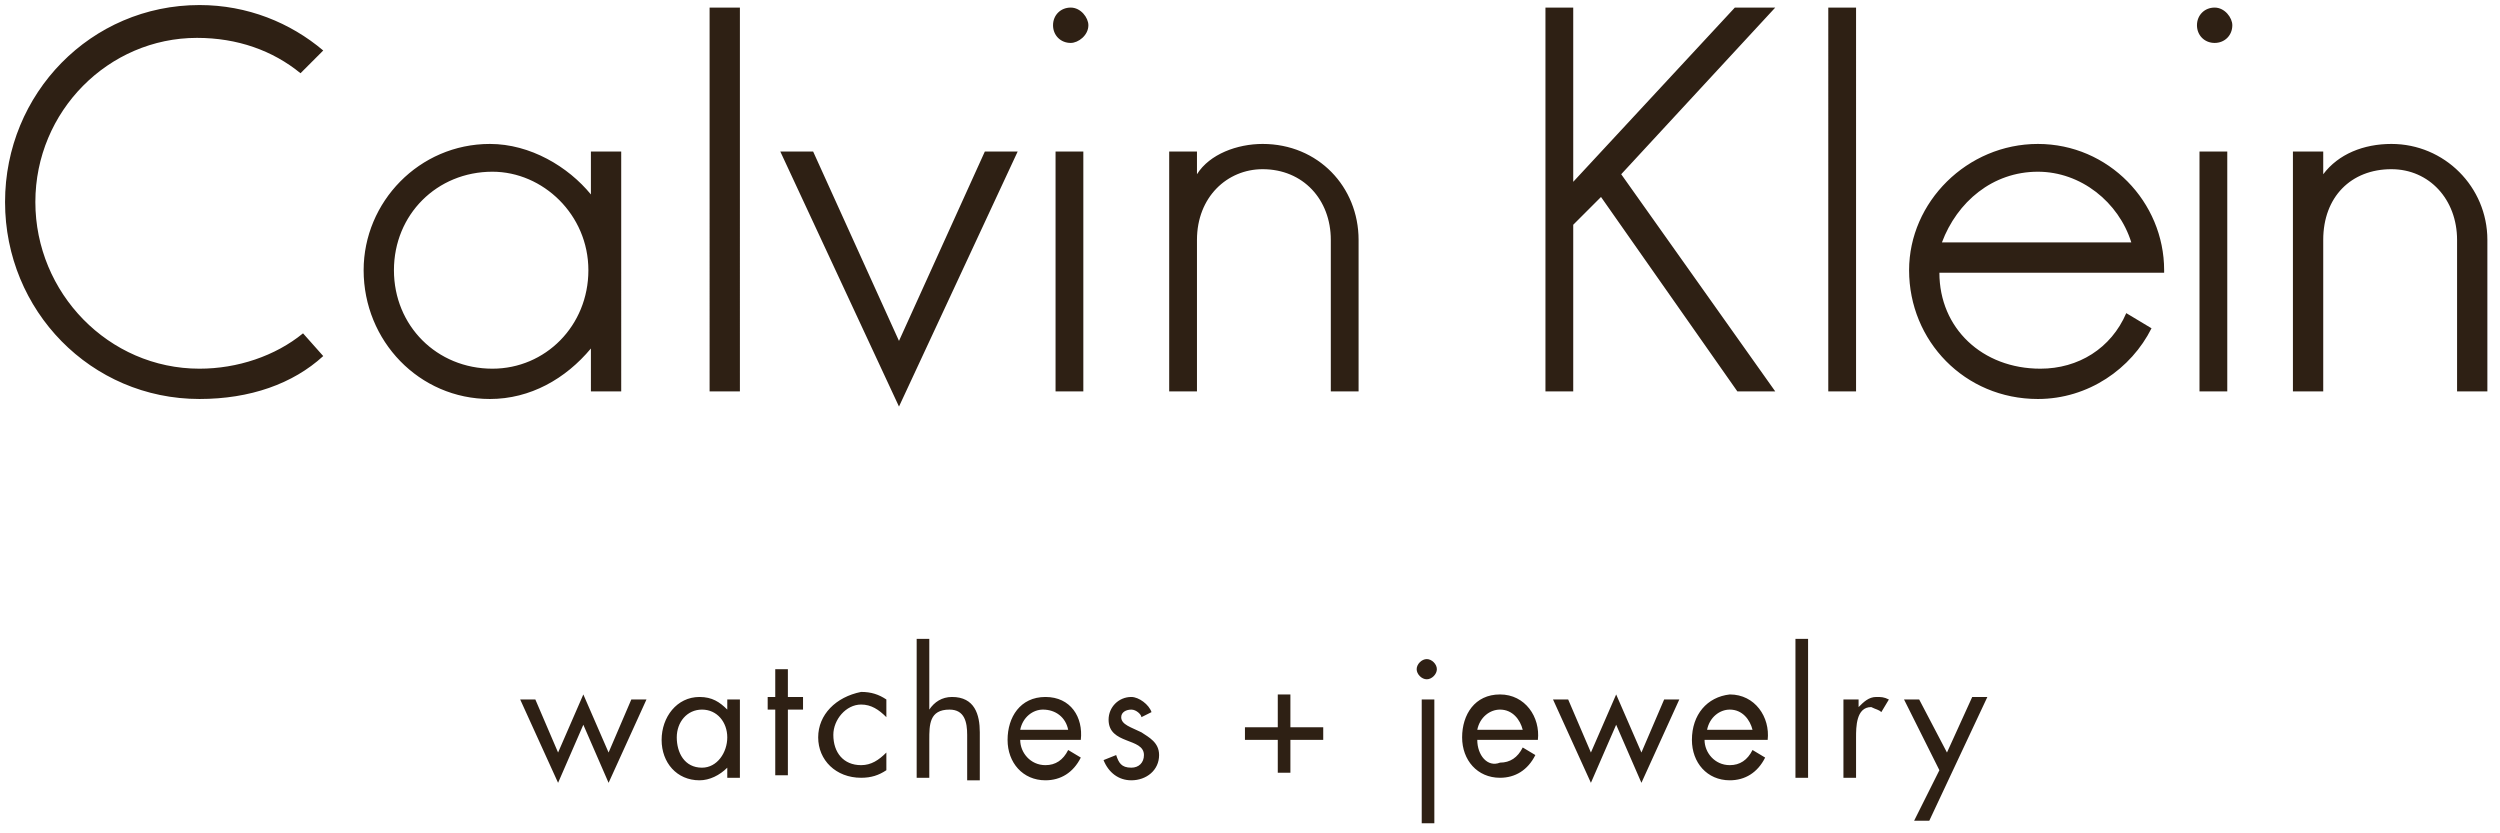 <svg version="1.1" id="Layer_1" xmlns="http://www.w3.org/2000/svg" xmlns:xlink="http://www.w3.org/1999/xlink" x="0px" y="0px" viewBox="0 0 99 33" width="99" height="33" enable-background="new 0 0 99 33" xml:space="preserve"><g><path fill="#2E2014" d="M88.2,6h-1.1v9.5h1.1V6z M67.6,28.9c0.1-0.5,0.5-0.8,0.9-0.8c0.5,0,0.8,0.4,0.9,0.8H67.6z M67,29.3c0,0.9,0.6,1.6,1.5,1.6c0.6,0,1.1-0.3,1.4-0.9l-0.5-0.3c-0.2,0.4-0.5,0.6-0.9,0.6c-0.6,0-1-0.5-1-1H70c0.1-0.9-0.5-1.8-1.5-1.8C67.6,27.6,67,28.3,67,29.3 M62.1,27.7h-0.6L63,31l1-2.3l1,2.3l1.5-3.3h-0.6l-0.9,2.1l-1-2.3l-1,2.3L62.1,27.7z M56.8,27.7h-0.5v4.9h0.5V27.7z M50.6,28.8h-1.3v0.5h1.3v1.3h0.5v-1.3h1.3v-0.5h-1.3v-1.3h-0.5V28.8z M36.8,25.3h-0.5v5.5h0.5v-1.5c0-0.6,0-1.2,0.8-1.2c0.6,0,0.7,0.5,0.7,1v1.8h0.5v-1.9c0-0.7-0.2-1.4-1.1-1.4c-0.4,0-0.7,0.2-0.9,0.5l0,0V25.3z M32.4,29.2c0,0.9,0.7,1.6,1.7,1.6c0.4,0,0.7-0.1,1-0.3v-0.7h0c-0.3,0.3-0.6,0.5-1,0.5c-0.7,0-1.1-0.5-1.1-1.2c0-0.6,0.5-1.2,1.1-1.2c0.4,0,0.7,0.2,1,0.5h0v-0.7c-0.3-0.2-0.6-0.3-1-0.3C33.1,27.6,32.4,28.3,32.4,29.2 M1.4,8c0-3.6,2.9-6.5,6.4-6.5c1.6,0,3,0.5,4.1,1.4L12.8,2c-1.3-1.1-3-1.8-4.9-1.8C3.6,0.2,0.2,3.7,0.2,8c0,4.3,3.4,7.8,7.7,7.8c2,0,3.7-0.6,4.9-1.7L12,13.2c-1.1,0.9-2.6,1.4-4.1,1.4C4.3,14.6,1.4,11.6,1.4,8 M23.3,10.7c0,2.2-1.7,3.9-3.8,3.9c-2.2,0-3.9-1.7-3.9-3.9c0-2.2,1.7-3.9,3.9-3.9C21.5,6.8,23.3,8.5,23.3,10.7 M23.4,15.5h1.2V6h-1.2v1.7c-0.9-1.1-2.4-2-4-2c-2.8,0-5,2.3-5,5c0,2.8,2.2,5.1,5,5.1c1.6,0,3-0.8,4-2V15.5z M24.1,31l1.5-3.3H25l-0.9,2.1l-1-2.3l-1,2.3l-0.9-2.1h-0.6l1.5,3.3l1-2.3L24.1,31z M28.1,15.5h1.2V0.3h-1.2V15.5z M28.8,29.2c0,0.6-0.4,1.2-1,1.2c-0.7,0-1-0.6-1-1.2c0-0.6,0.4-1.1,1-1.1C28.4,28.1,28.8,28.6,28.8,29.2 M28.8,30.8h0.5v-3.1h-0.5v0.4h0c-0.3-0.3-0.6-0.5-1.1-0.5c-0.9,0-1.5,0.8-1.5,1.7c0,0.9,0.6,1.6,1.5,1.6c0.4,0,0.8-0.2,1.1-0.5h0V30.8z M30.7,26.5v1.1h-0.3v0.5h0.3v2.6h0.5v-2.6h0.6v-0.5h-0.6v-1.1H30.7z M35.6,16.1L40.3,6H39l-3.4,7.5L32.2,6h-1.3L35.6,16.1z M42.3,28.9h-1.9c0.1-0.5,0.5-0.8,0.9-0.8C41.8,28.1,42.2,28.4,42.3,28.9 M41.4,27.6c-1,0-1.5,0.8-1.5,1.7c0,0.9,0.6,1.6,1.5,1.6c0.6,0,1.1-0.3,1.4-0.9l-0.5-0.3c-0.2,0.4-0.5,0.6-0.9,0.6c-0.6,0-1-0.5-1-1h2.4C42.9,28.4,42.4,27.6,41.4,27.6 M41.8,15.5h1.1V6h-1.1V15.5z M43.1,1c0-0.3-0.3-0.7-0.7-0.7c-0.4,0-0.7,0.3-0.7,0.7c0,0.4,0.3,0.7,0.7,0.7C42.7,1.7,43.1,1.4,43.1,1 M44.4,28.4c0-0.2,0.2-0.3,0.4-0.3c0.2,0,0.4,0.2,0.4,0.3l0.4-0.2c-0.1-0.3-0.5-0.6-0.8-0.6c-0.5,0-0.9,0.4-0.9,0.9c0,1,1.4,0.7,1.4,1.4c0,0.3-0.2,0.5-0.5,0.5c-0.4,0-0.5-0.2-0.6-0.5l-0.5,0.2c0.2,0.5,0.6,0.8,1.1,0.8c0.6,0,1.1-0.4,1.1-1c0-0.5-0.4-0.7-0.7-0.9C44.8,28.8,44.4,28.7,44.4,28.4 M52.7,15.5h1.1v-6c0-2.1-1.6-3.8-3.8-3.8c-1,0-2.1,0.4-2.6,1.2V6h-1.1v9.5h1.1v-6c0-1.7,1.2-2.8,2.6-2.8c1.6,0,2.7,1.2,2.7,2.8V15.5z M56.9,26.5c0-0.2-0.2-0.4-0.4-0.4c-0.2,0-0.4,0.2-0.4,0.4c0,0.2,0.2,0.4,0.4,0.4C56.7,26.9,56.9,26.7,56.9,26.5 M58.5,28.9c0.1-0.5,0.5-0.8,0.9-0.8c0.5,0,0.8,0.4,0.9,0.8H58.5z M58.5,29.3h2.4c0.1-0.9-0.5-1.8-1.5-1.8c-1,0-1.5,0.8-1.5,1.7c0,0.9,0.6,1.6,1.5,1.6c0.6,0,1.1-0.3,1.4-0.9l-0.5-0.3c-0.2,0.4-0.5,0.6-0.9,0.6C58.9,30.4,58.5,29.9,58.5,29.3 M70.3,15.5l-6.1-8.6l6.1-6.6h-1.6l-6.4,6.9V0.3h-1.1v15.2h1.1V8.9l1.1-1.1l5.4,7.7H70.3z M71.1,30.8h0.5v-5.5h-0.5V30.8z M72.4,15.5h1.1V0.3h-1.1V15.5z M74.5,28.2l0.3-0.5c-0.2-0.1-0.3-0.1-0.5-0.1c-0.3,0-0.5,0.2-0.7,0.4h0v-0.3H73v3.1h0.5v-1.6c0-0.4,0-1.2,0.6-1.2C74.3,28.1,74.4,28.1,74.5,28.2 M75.4,27.7l1.4,2.8l-1,2h0.6l2.3-4.9h-0.6l-1,2.2L76,27.7H75.4z M76.9,9.6c0.6-1.6,2-2.8,3.8-2.8c1.7,0,3.2,1.2,3.7,2.8H76.9z M76.8,10.8h8.9v-0.1c0-2.7-2.2-5-5-5c-2.8,0-5.1,2.3-5.1,5c0,2.8,2.2,5.1,5.1,5.1c2,0,3.7-1.2,4.5-2.8l-1-0.6c-0.6,1.4-1.9,2.2-3.4,2.2C78.5,14.6,76.8,13,76.8,10.8 M88.4,1c0-0.3-0.3-0.7-0.7-0.7C87.3,0.3,87,0.6,87,1c0,0.4,0.3,0.7,0.7,0.7C88.1,1.7,88.4,1.4,88.4,1 M98.5,15.5v-6c0-2.1-1.7-3.8-3.8-3.8c-1.1,0-2.1,0.4-2.7,1.2V6h-1.2v9.5h1.2v-6c0-1.7,1.1-2.8,2.7-2.8c1.5,0,2.6,1.2,2.6,2.8v6H98.5z"/></g></svg>